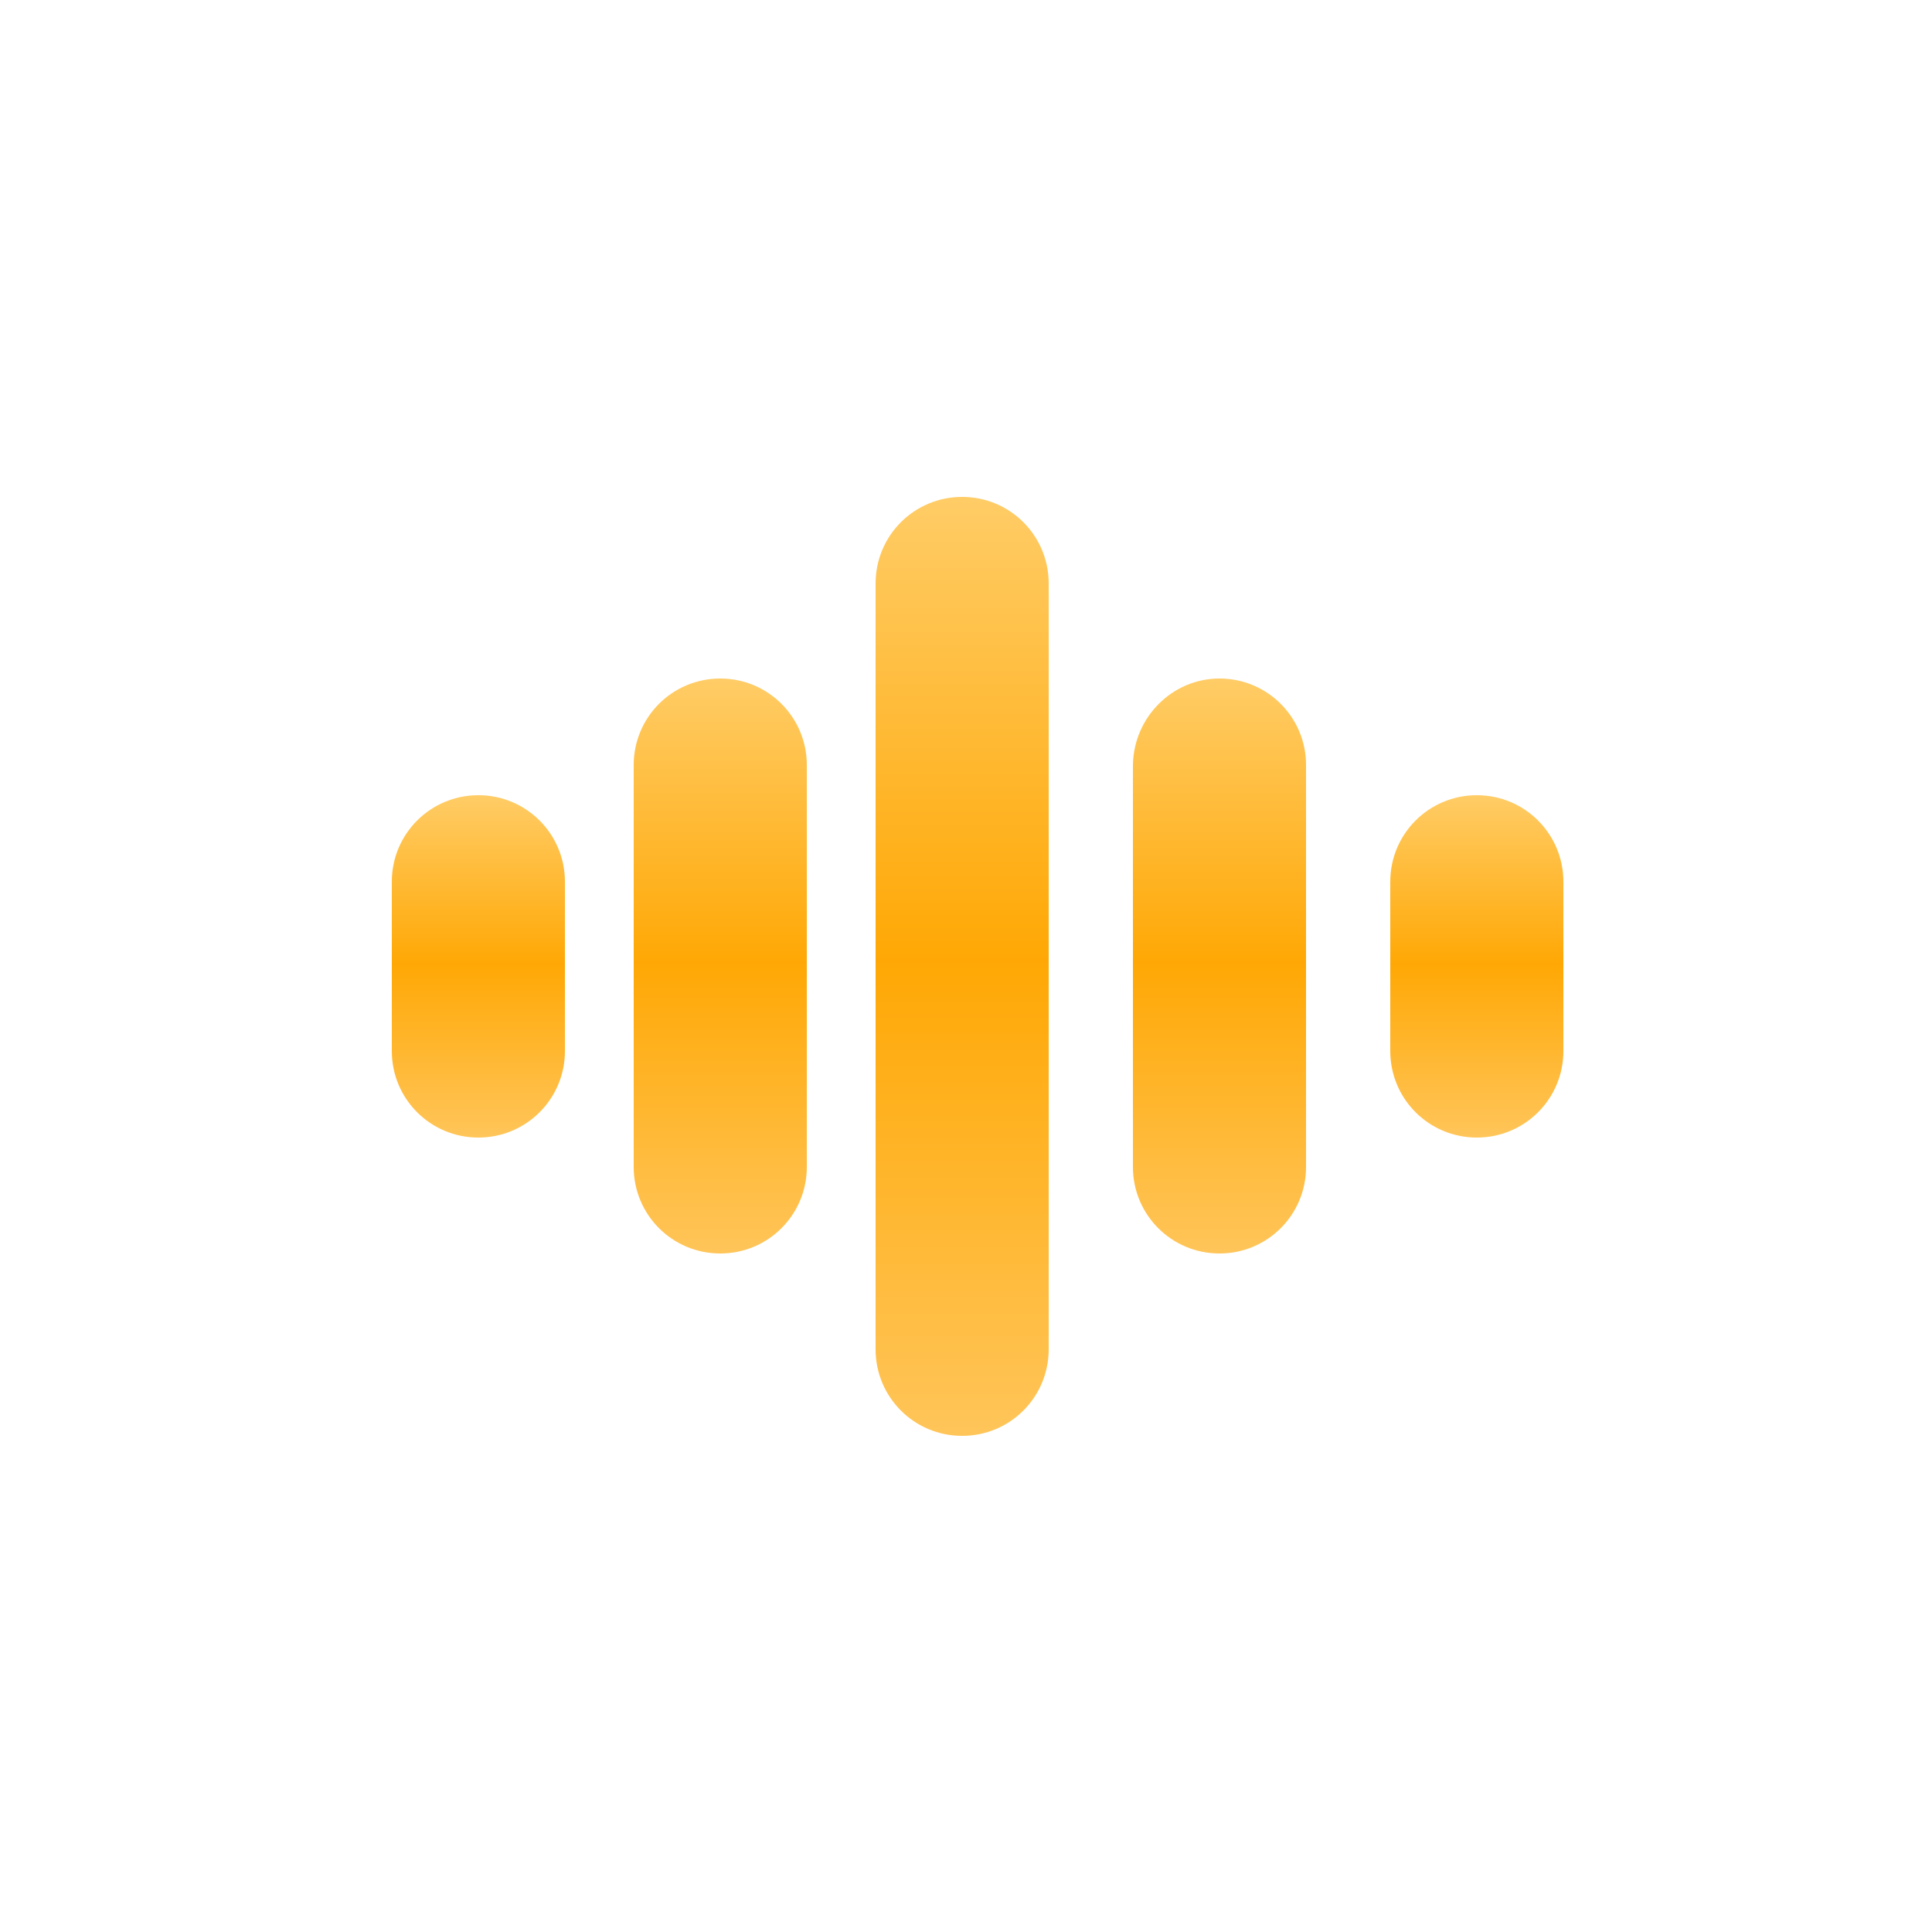 <?xml version="1.0" encoding="utf-8"?>
<!-- Generator: Adobe Illustrator 28.0.0, SVG Export Plug-In . SVG Version: 6.00 Build 0)  -->
<svg version="1.1" id="Layer_1" xmlns="http://www.w3.org/2000/svg" xmlns:xlink="http://www.w3.org/1999/xlink" x="0px" y="0px"
	 viewBox="0 0 250 250" style="enable-background:new 0 0 250 250;" xml:space="preserve">
<style type="text/css">
	.st0{fill:url(#SVGID_1_);}
	.st1{fill:url(#SVGID_00000072273860376774863390000015356105558724411812_);}
	.st2{fill:url(#SVGID_00000118359449560809475860000004589649647556172733_);}
	.st3{fill:url(#SVGID_00000112613745731423908460000017901065672560635038_);}
	.st4{fill:url(#SVGID_00000086684147302656749400000009171082270416069561_);}
</style>
<linearGradient id="SVGID_1_" gradientUnits="userSpaceOnUse" x1="124.489" y1="185.703" x2="124.489" y2="64.297">
	<stop  offset="0" style="stop-color:#FFC559"/>
	<stop  offset="0.506" style="stop-color:#FFA805"/>
	<stop  offset="1" style="stop-color:#FFCC66"/>
</linearGradient>
<path class="st0" d="M124.5,64.3c6.2,0,11.2,5,11.2,11.2v99.1c0,6.2-5,11.2-11.2,11.2c-6.2,0-11.2-5-11.2-11.2V75.5
	C113.3,69.3,118.3,64.3,124.5,64.3z"/>
<linearGradient id="SVGID_00000108991729261796066530000003862149364399773314_" gradientUnits="userSpaceOnUse" x1="61.916" y1="147.101" x2="61.916" y2="102.897">
	<stop  offset="0" style="stop-color:#FFC559"/>
	<stop  offset="0.506" style="stop-color:#FFA805"/>
	<stop  offset="1" style="stop-color:#FFCC66"/>
</linearGradient>
<path style="fill:url(#SVGID_00000108991729261796066530000003862149364399773314_);" d="M61.9,102.9c6.2,0,11.2,5,11.2,11.2v21.9
	c0,6.2-5,11.2-11.2,11.2s-11.2-5-11.2-11.2v-21.9C50.7,107.9,55.7,102.9,61.9,102.9z"/>
<linearGradient id="SVGID_00000066499804546090169290000017146477960635648678_" gradientUnits="userSpaceOnUse" x1="191.155" y1="147.101" x2="191.155" y2="102.898">
	<stop  offset="0" style="stop-color:#FFC559"/>
	<stop  offset="0.506" style="stop-color:#FFA805"/>
	<stop  offset="1" style="stop-color:#FFCC66"/>
</linearGradient>
<path style="fill:url(#SVGID_00000066499804546090169290000017146477960635648678_);" d="M202.3,114.1c0-6.2-5-11.2-11.2-11.2
	c-6.2,0-11.2,5-11.2,11.2v21.9c0,6.2,5,11.2,11.2,11.2c6.2,0,11.2-5,11.2-11.2V114.1z"/>
<linearGradient id="SVGID_00000157281062964411243180000004831232812499255219_" gradientUnits="userSpaceOnUse" x1="157.822" y1="162.216" x2="157.822" y2="87.782">
	<stop  offset="0" style="stop-color:#FFC559"/>
	<stop  offset="0.506" style="stop-color:#FFA805"/>
	<stop  offset="1" style="stop-color:#FFCC66"/>
</linearGradient>
<path style="fill:url(#SVGID_00000157281062964411243180000004831232812499255219_);" d="M157.8,87.8c6.2,0,11.2,5,11.2,11.2V151
	c0,6.2-5,11.2-11.2,11.2c-6.2,0-11.2-5-11.2-11.2V99C146.7,92.8,151.7,87.8,157.8,87.8z"/>
<linearGradient id="SVGID_00000153668965239434173630000011684331708074433438_" gradientUnits="userSpaceOnUse" x1="93.203" y1="162.216" x2="93.203" y2="87.782">
	<stop  offset="0" style="stop-color:#FFC559"/>
	<stop  offset="0.506" style="stop-color:#FFA805"/>
	<stop  offset="1" style="stop-color:#FFCC66"/>
</linearGradient>
<path style="fill:url(#SVGID_00000153668965239434173630000011684331708074433438_);" d="M104.4,99c0-6.2-5-11.2-11.2-11.2
	C87,87.8,82,92.8,82,99V151c0,6.2,5,11.2,11.2,11.2c6.2,0,11.2-5,11.2-11.2V99z"/>
</svg>
